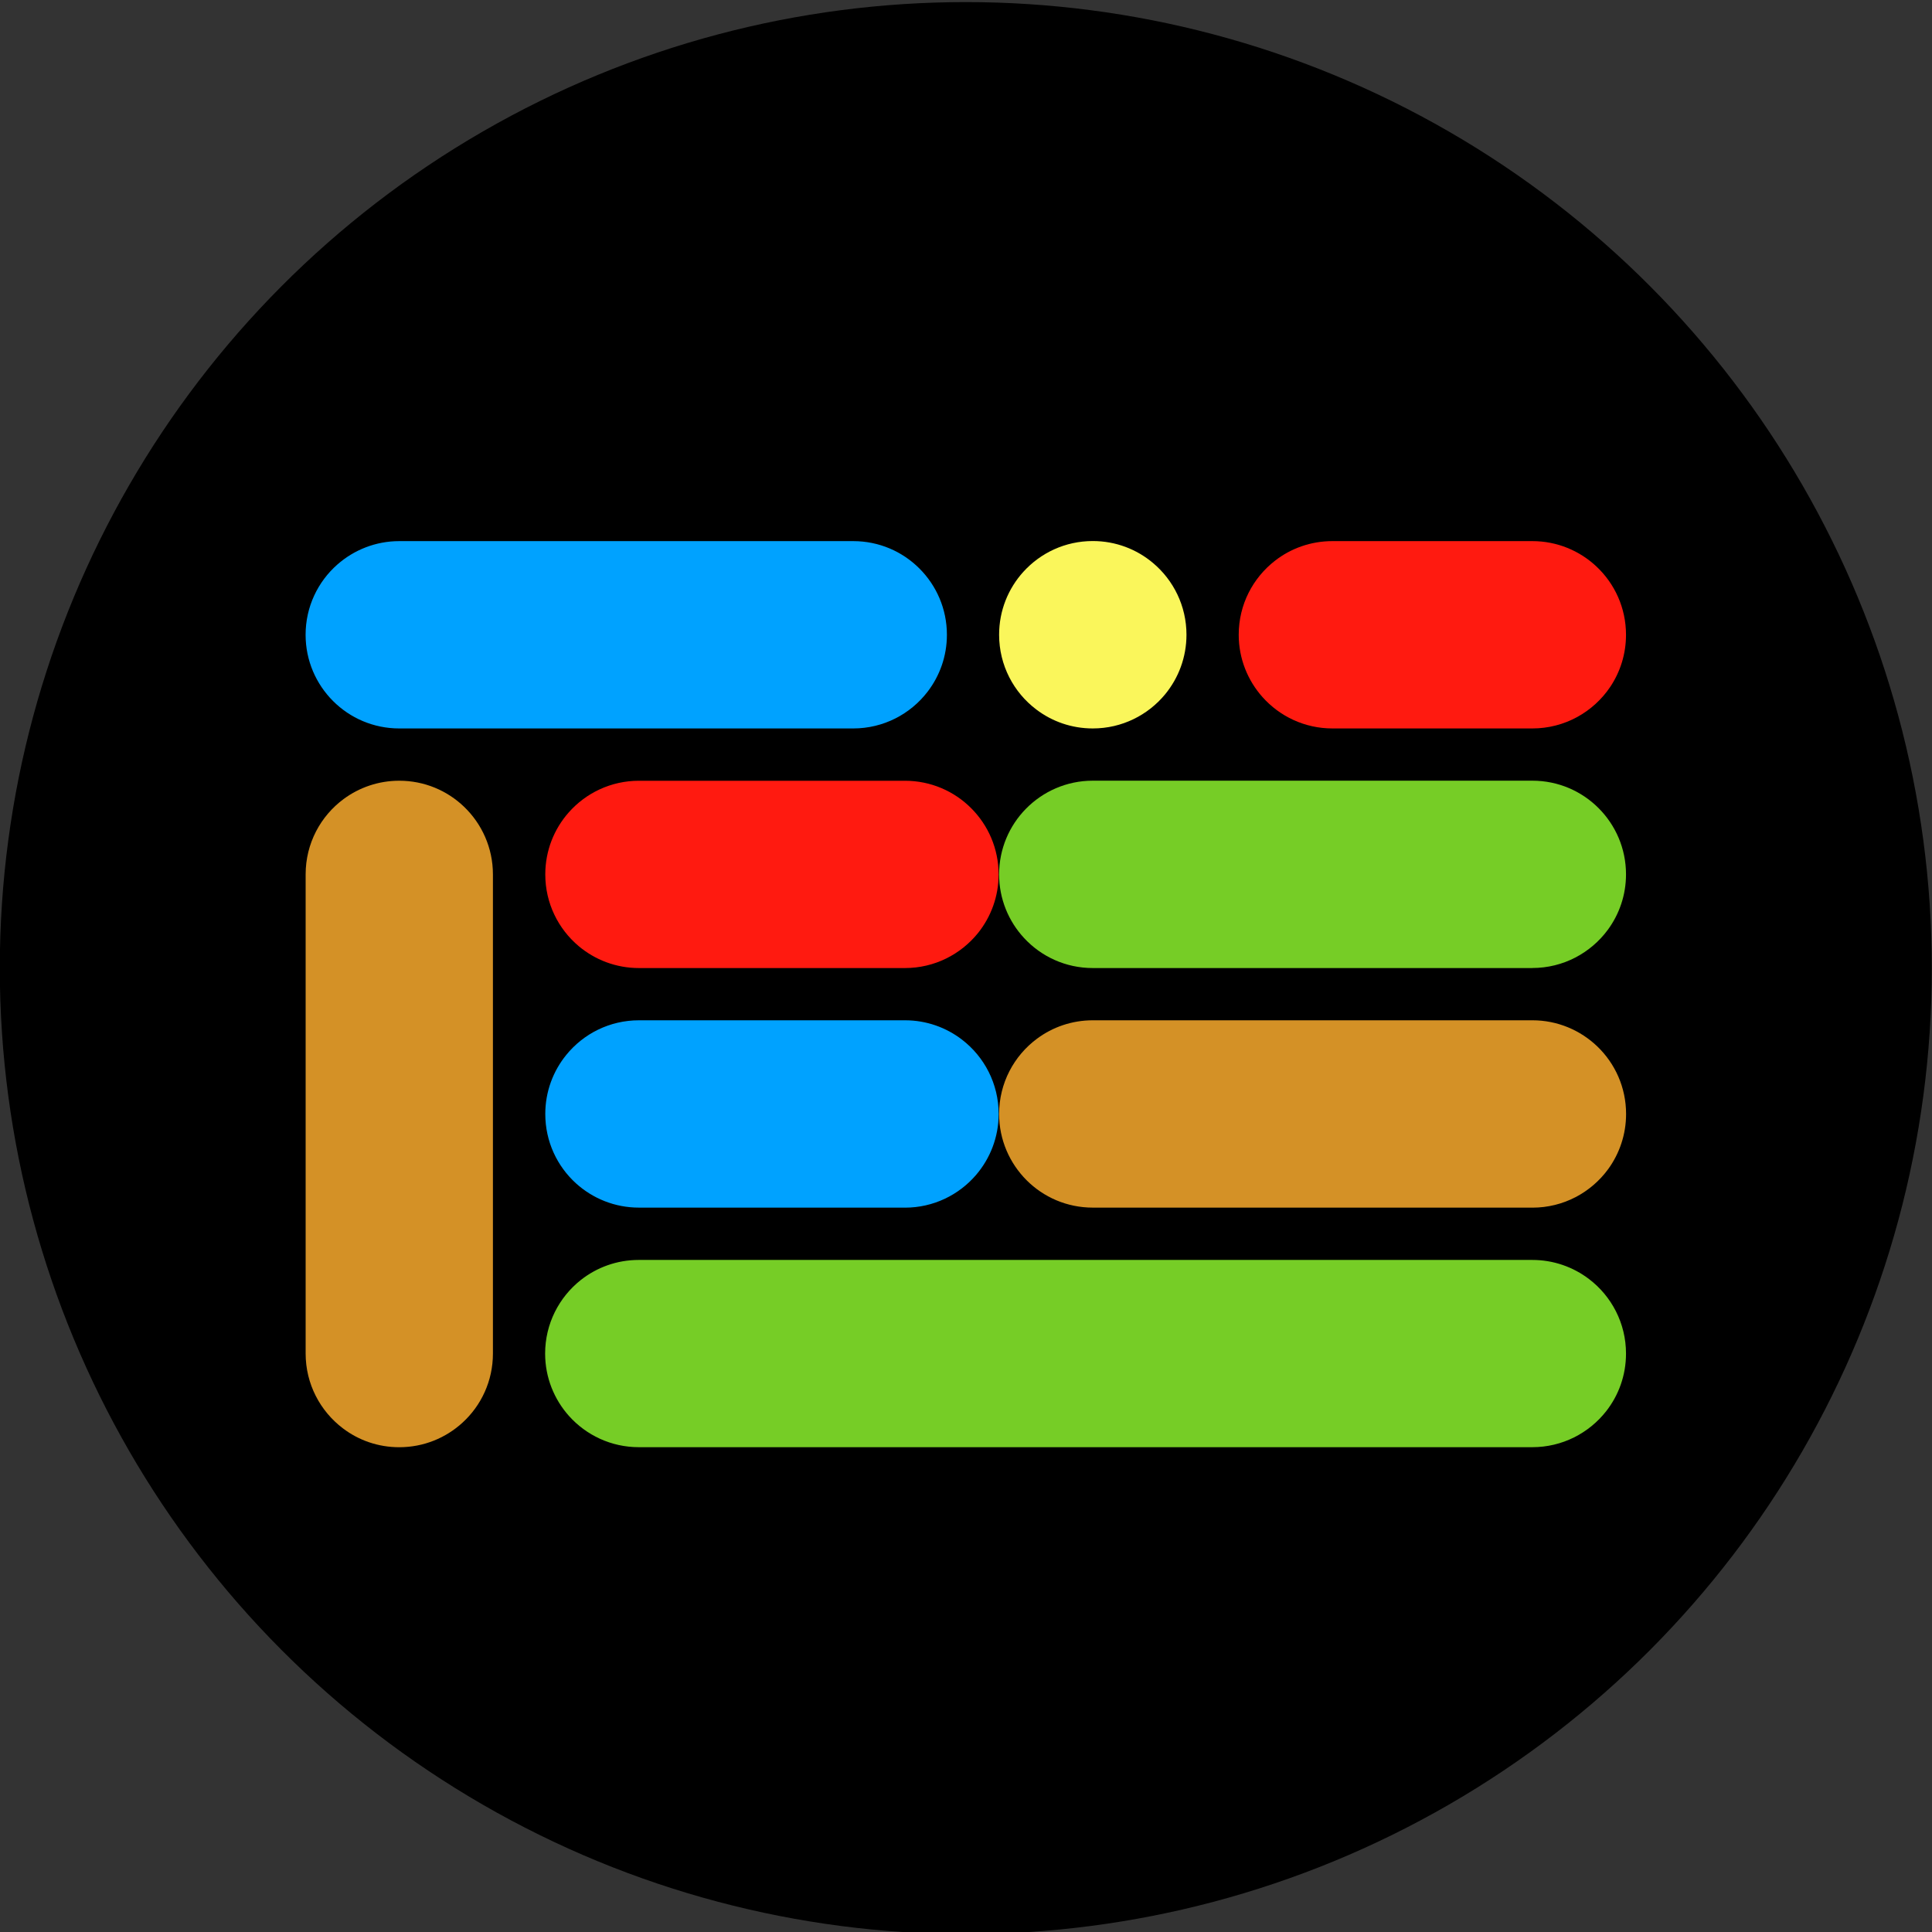 <?xml version="1.0" encoding="UTF-8" standalone="no"?>
<svg
   version="1.1"
   viewBox="0 0 500 500"
   id="svg10"
   sodipodi:docname="GenPress-black-logo.svg"
   width="500"
   height="500"
   inkscape:version="1.3.2 (091e20e, 2023-11-25, custom)"
   xmlns:inkscape="http://www.inkscape.org/namespaces/inkscape"
   xmlns:sodipodi="http://sodipodi.sourceforge.net/DTD/sodipodi-0.dtd"
   xmlns="http://www.w3.org/2000/svg"
   xmlns:svg="http://www.w3.org/2000/svg">
  <rect x="0" y="0" width="500" height="500" fill="#333333" stroke="none"/>
  <defs
     id="defs10" />
  <sodipodi:namedview
     id="namedview10"
     pagecolor="#505050"
     bordercolor="#ffffff"
     borderopacity="1"
     inkscape:showpageshadow="0"
     inkscape:pageopacity="0"
     inkscape:pagecheckerboard="1"
     inkscape:deskcolor="#505050"
     inkscape:zoom="2.0986667"
     inkscape:cx="224.9047"
     inkscape:cy="426.69949"
     inkscape:window-width="1920"
     inkscape:window-height="1001"
     inkscape:window-x="-9"
     inkscape:window-y="-9"
     inkscape:window-maximized="1"
     inkscape:current-layer="svg10" />
  <!-- Generator: Adobe Illustrator 28.6.0, SVG Export Plug-In . SVG Version: 1.2.0 Build 709)  -->
  <g
     id="g10"
     transform="translate(-758.671,-499.459)">
    <g
       id="Layer_1">
      <circle
         cx="1008.62"
         cy="750"
         r="250"
         id="circle1" />
      <g
         id="g9">
        <path
           d="M 979.48,687.98 H 862 c -6.7,0 -12.76,-2.71 -17.14,-7.1 -4.38,-4.38 -7.1,-10.44 -7.1,-17.14 v 0 c 0,-7.24 3.18,-13.76 8.24,-18.2 4.27,-3.75 9.88,-6.04 16.01,-6.04 h 117.48 c 6.7,0 12.76,2.71 17.14,7.1 4.38,4.38 7.1,10.44 7.1,17.14 v 0 c 0,5.56 -1.87,10.66 -5.01,14.75 -4.42,5.76 -11.4,9.49 -19.23,9.49 z"
           fill="#00a2ff"
           id="path1" />
        <path
           d="m 992.87,749.99 h -68.85 c -5.93,0 -11.38,-2.14 -15.58,-5.67 -5.29,-4.45 -8.65,-11.11 -8.65,-18.56 v 0 c 0,-6.16 2.29,-11.78 6.07,-16.05 4.44,-5.02 10.93,-8.19 18.16,-8.19 h 68.85 c 6.7,0 12.76,2.71 17.14,7.1 4.38,4.38 7.1,10.44 7.1,17.14 v 0 c 0,5.74 -2,11.01 -5.33,15.17 -4.45,5.51 -11.26,9.06 -18.91,9.06 z"
           fill="#ff1a10"
           id="path2" />
        <path
           d="m 1155.24,749.99 h -113.76 c -7.03,0 -13.36,-2.99 -17.78,-7.77 -4.01,-4.33 -6.46,-10.11 -6.46,-16.47 v 0 c 0,-6.6 2.64,-12.59 6.92,-16.96 4.4,-4.49 10.54,-7.29 17.32,-7.29 h 113.76 c 6.7,0 12.76,2.71 17.14,7.1 4.38,4.38 7.1,10.44 7.1,17.14 v 0 c 0,5.36 -1.74,10.31 -4.69,14.33 -4.42,6 -11.53,9.91 -19.56,9.91 z"
           fill="#76cd26"
           id="path3" />
        <path
           d="m 992.87,811.99 h -68.85 c -6.25,0 -11.95,-2.37 -16.25,-6.25 -4.91,-4.44 -7.98,-10.85 -7.98,-17.99 v 0 c 0,-5.79 2.04,-11.11 5.43,-15.28 4.44,-5.47 11.22,-8.96 18.82,-8.96 h 68.85 c 5.56,0 10.66,1.87 14.75,5.01 5.76,4.42 9.48,11.4 9.48,19.23 v 0 c 0,6.03 -2.21,11.54 -5.85,15.79 -4.45,5.18 -11.04,8.46 -18.4,8.46 z"
           fill="#00a2ff"
           id="path4" />
        <path
           d="M 1155.24,873.99 H 924 c -7.17,0 -13.61,-3.11 -18.05,-8.05 -3.85,-4.29 -6.2,-9.97 -6.2,-16.18 v 0 c 0,-7.7 3.6,-14.57 9.2,-19.01 4.13,-3.27 9.35,-5.22 15.03,-5.22 h 231.25 c 5.51,0 10.59,1.84 14.67,4.94 5.82,4.42 9.58,11.43 9.58,19.3 v 0 c 0,5.63 -1.91,10.8 -5.14,14.92 -4.44,5.65 -11.35,9.3 -19.11,9.3 z"
           fill="#76cd26"
           id="path5" />
        <path
           d="m 1155.24,811.99 h -113.76 c -6.7,0 -12.76,-2.71 -17.14,-7.1 -4.38,-4.4 -7.1,-10.44 -7.1,-17.14 v 0 c 0,-7.98 3.85,-15.06 9.8,-19.47 4.03,-3 9.03,-4.77 14.45,-4.77 h 113.76 c 6.52,0 12.44,2.58 16.81,6.77 4.59,4.41 7.44,10.61 7.44,17.48 v 0 c 0,5.32 -1.72,10.25 -4.62,14.25 -4.42,6.06 -11.57,9.99 -19.62,9.99 z"
           fill="#d49126"
           id="path6" />
        <path
           d="m 837.77,849.74 v -124 c 0,-8 3.87,-15.09 9.84,-19.5 4.02,-2.97 9,-4.73 14.39,-4.73 v 0 c 6.5,0 12.41,2.55 16.76,6.73 4.61,4.41 7.48,10.64 7.48,17.52 v 124 c 0,7.08 -3.03,13.46 -7.87,17.88 -4.31,3.95 -10.06,6.36 -16.37,6.36 v 0 c -5.49,0 -10.54,-1.81 -14.59,-4.89 -5.86,-4.44 -9.64,-11.46 -9.64,-19.37 z"
           fill="#d49126"
           id="path7" />
        <path
           d="m 1041.48,687.98 v 0 c -5.49,0 -10.54,-1.81 -14.6,-4.89 -5.86,-4.42 -9.64,-11.45 -9.64,-19.36 v 0 c 0,-6.27 2.37,-11.98 6.28,-16.29 4.44,-4.89 10.83,-7.96 17.96,-7.96 v 0 c 5.93,0 11.36,2.12 15.58,5.67 5.3,4.45 8.67,11.12 8.67,18.58 v 0 c 0,5.85 -2.07,11.21 -5.51,15.4 -4.45,5.4 -11.19,8.85 -18.73,8.85 z"
           fill="#faf65b"
           id="path8" />
        <path
           d="m 1155.24,687.98 h -51.74 c -7.19,0 -13.65,-3.13 -18.09,-8.11 -3.82,-4.29 -6.16,-9.94 -6.16,-16.14 v 0 c 0,-7.79 3.67,-14.71 9.37,-19.14 4.1,-3.2 9.27,-5.09 14.88,-5.09 h 51.74 c 6.42,0 12.27,2.5 16.61,6.59 4.7,4.42 7.63,10.69 7.63,17.66 v 0 c 0,5 -1.51,9.64 -4.1,13.5 -4.35,6.46 -11.75,10.73 -20.14,10.73 z"
           fill="#ff1a10"
           id="path9" />
      </g>
    </g>
  </g>
</svg>
